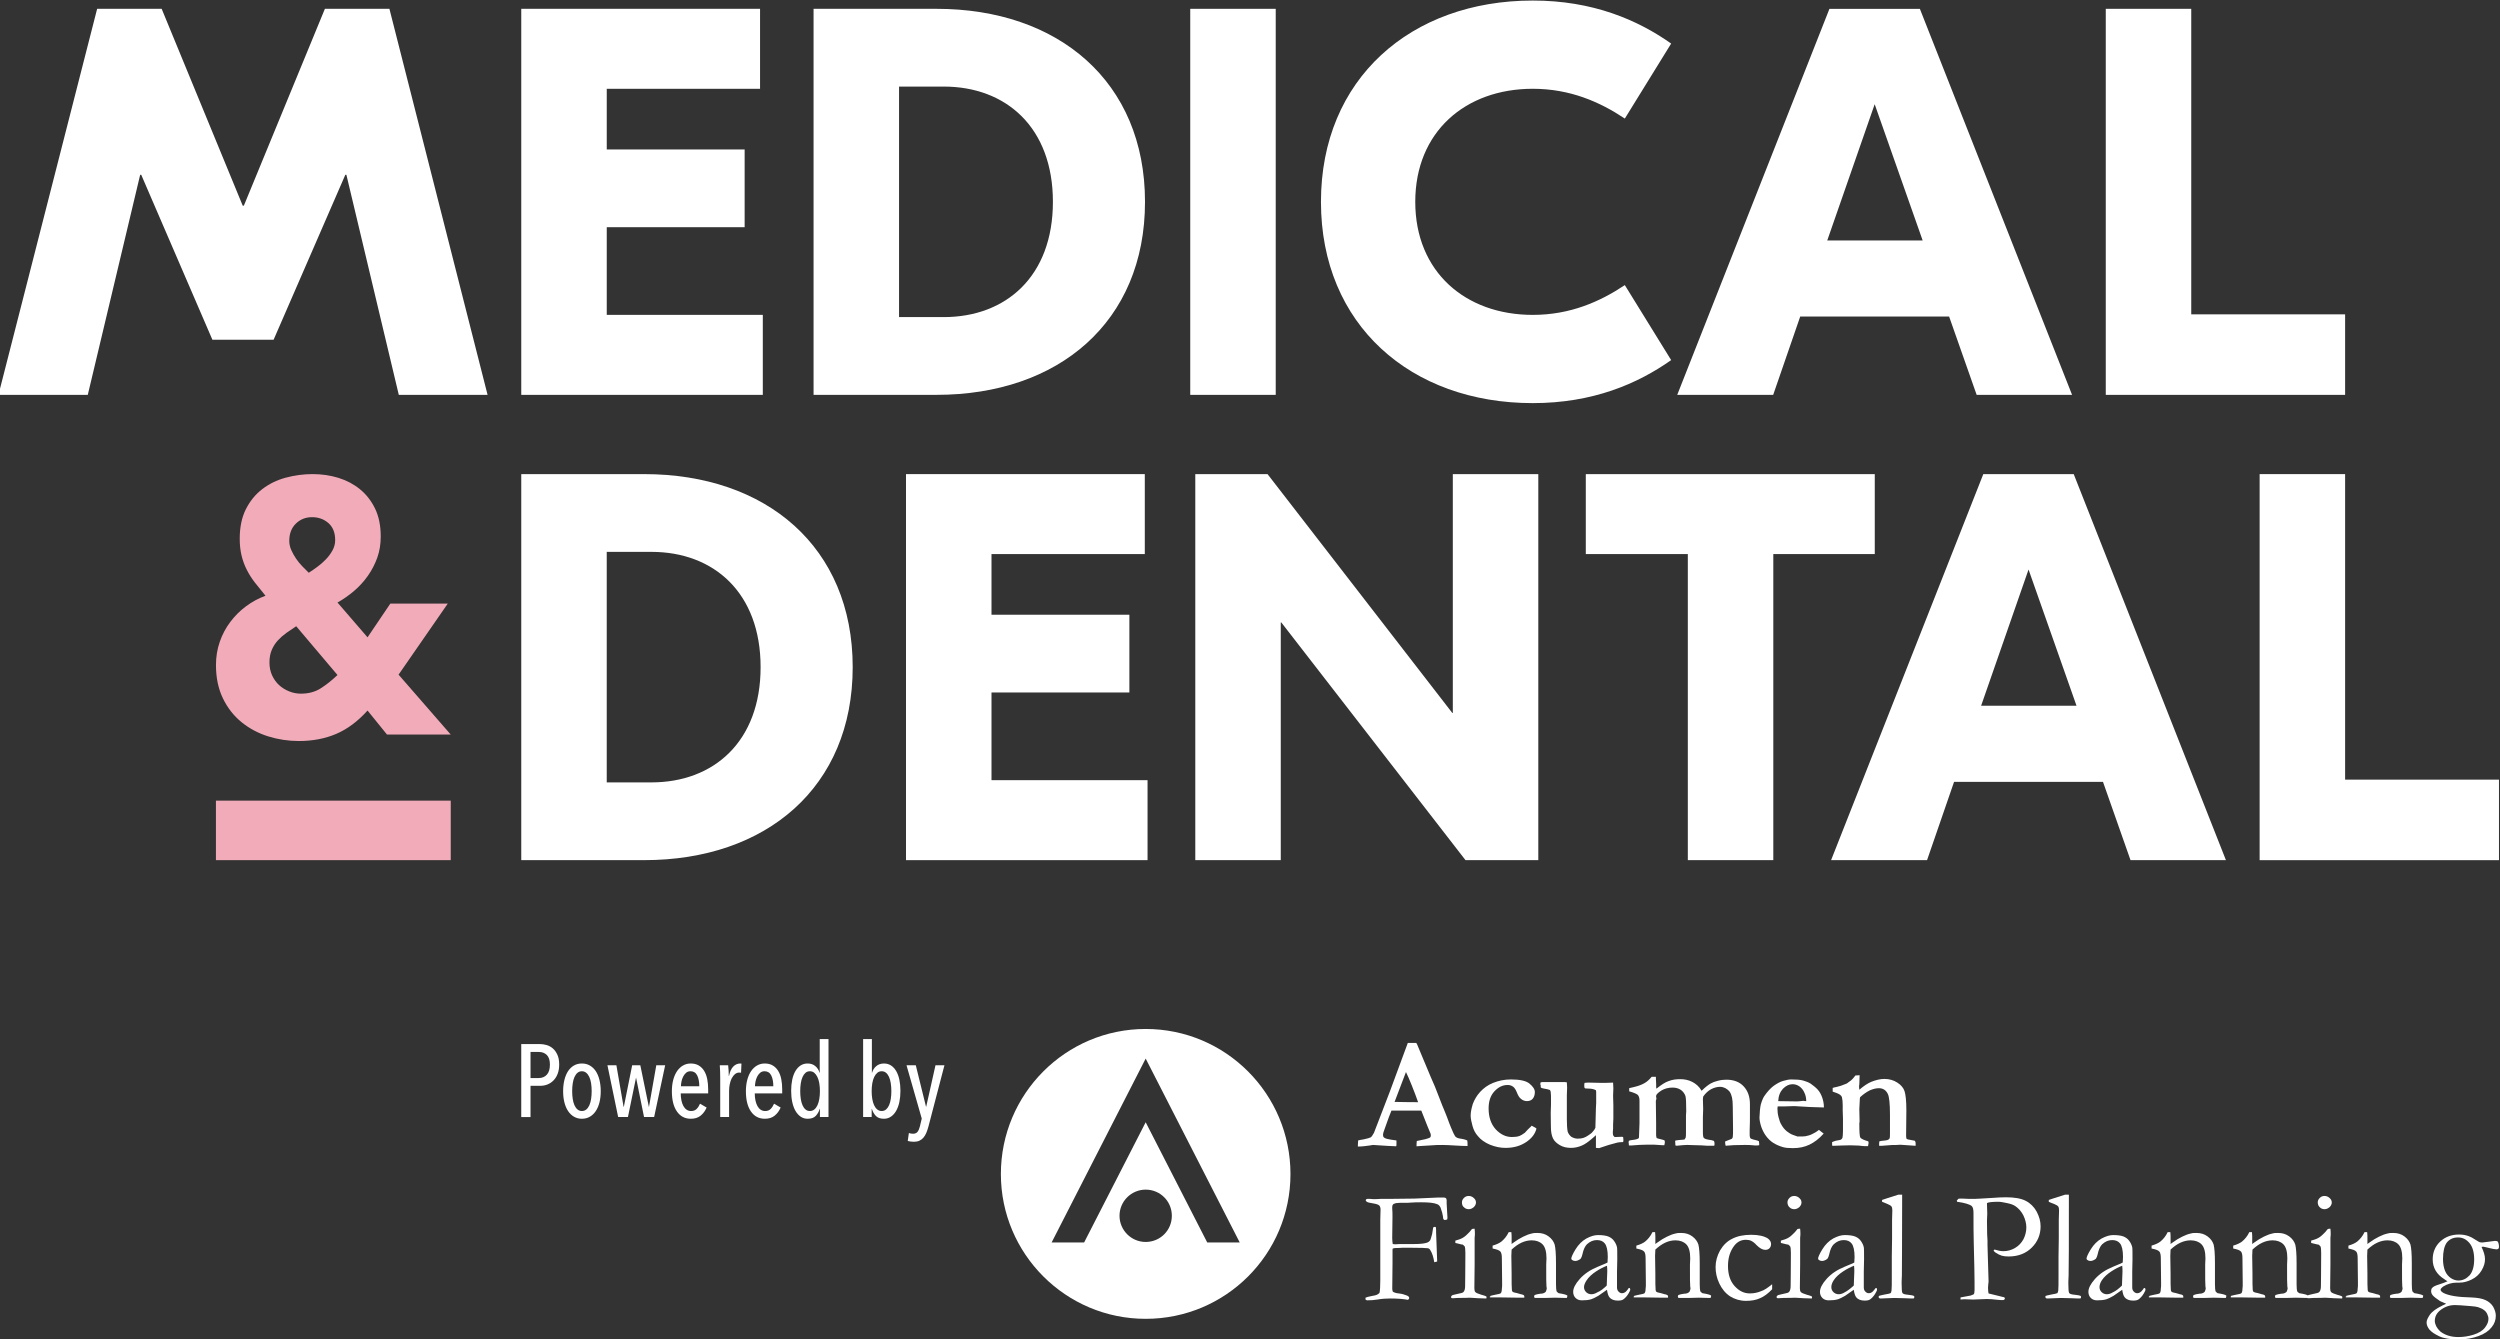 <?xml version="1.0" encoding="utf-8"?>
<!-- Generator: Adobe Illustrator 26.0.0, SVG Export Plug-In . SVG Version: 6.00 Build 0)  -->
<svg version="1.1" id="Layer_1" xmlns="http://www.w3.org/2000/svg" xmlns:xlink="http://www.w3.org/1999/xlink" x="0px" y="0px"
	 viewBox="0 0 141.7 75.9" style="enable-background:new 0 0 141.7 75.9;" xml:space="preserve">
<rect x="0" y="0" width="141.7" height="75.9" fill="#333333" stroke="none"/>
<style type="text/css">
	.st0{fill:#FFFFFF;}
	.st1{fill:#F2ACB9;}
</style>
<g>
	<g>
		<g>
			<path class="st0" d="M76.963,64.942l0.015-0.3c0.06-0.015,0.15-0.045,0.3-0.06
				c0.225-0.045,0.359-0.09,0.419-0.12c0.045-0.03,0.105-0.12,0.18-0.255
				l0.899-2.336l1.018-2.756h0.285h0.195l0.045,0.075l0.764,1.827
				c0.18,0.389,0.329,0.764,0.464,1.123c0.135,0.359,0.255,0.659,0.359,0.899
				c0.06,0.135,0.135,0.344,0.24,0.629c0.06,0.15,0.135,0.344,0.24,0.569
				c0.06,0.12,0.105,0.195,0.135,0.21c0.06,0.045,0.135,0.075,0.255,0.09
				c0.12,0.015,0.255,0.045,0.389,0.105c0.015,0.105,0.015,0.165,0.015,0.21
				c0,0.015,0,0.06,0,0.105c-0.225,0-0.464-0.015-0.719-0.03
				c-0.27-0.015-0.494-0.03-0.704-0.03c-0.24,0-0.404,0-0.509,0.015
				l-0.749,0.045l-0.21,0.015c0-0.105,0-0.21,0.015-0.3l0.494-0.105
				c0.15-0.045,0.24-0.075,0.255-0.09c0.03-0.03,0.045-0.06,0.045-0.105
				s0-0.075-0.015-0.12l-0.18-0.434l-0.344-0.869h-1.692
				c-0.06,0.135-0.195,0.494-0.389,1.048c-0.06,0.15-0.09,0.27-0.09,0.314
				c0,0.075,0.015,0.135,0.06,0.165c0.075,0.06,0.195,0.09,0.389,0.12
				c0.03,0,0.135,0.015,0.314,0.045c0,0.105,0,0.18,0,0.225
				c0,0.03,0,0.06-0.015,0.105c-0.18,0-0.614-0.03-1.318-0.075l-0.18,0.03
				c-0.225,0.03-0.434,0.06-0.629,0.06h-0.045V64.942z M79.045,62.456
				c0.689,0.015,1.093,0.015,1.228,0.015h0.105
				c-0.09-0.27-0.21-0.569-0.344-0.914c-0.135-0.344-0.255-0.614-0.344-0.794
				L79.045,62.456z"/>
			<path class="st0" d="M86.817,63.804c0.045,0.03,0.09,0.045,0.105,0.06
				c0.075,0.03,0.12,0.06,0.165,0.105c-0.075,0.3-0.27,0.554-0.584,0.764
				c-0.314,0.21-0.689,0.329-1.168,0.329c-0.3,0-0.584-0.06-0.884-0.18
				c-0.285-0.12-0.524-0.285-0.689-0.494c-0.135-0.15-0.24-0.344-0.3-0.569
				c-0.06-0.225-0.105-0.419-0.105-0.584c0-0.195,0.045-0.404,0.12-0.659
				c0.09-0.24,0.225-0.479,0.419-0.689s0.434-0.389,0.734-0.509
				c0.3-0.12,0.629-0.195,1.003-0.195c0.509,0,0.869,0.075,1.063,0.24
				c0.195,0.165,0.3,0.314,0.3,0.479c0,0.15-0.045,0.285-0.12,0.374
				c-0.075,0.09-0.195,0.135-0.329,0.135c-0.12,0-0.24-0.045-0.329-0.12
				c-0.105-0.075-0.18-0.21-0.255-0.404c-0.06-0.135-0.12-0.24-0.21-0.3
				c-0.09-0.06-0.18-0.09-0.3-0.09c-0.285,0-0.524,0.12-0.749,0.359
				c-0.225,0.24-0.329,0.569-0.329,0.973c0,0.494,0.135,0.884,0.404,1.183
				c0.27,0.285,0.569,0.434,0.914,0.434c0.165,0,0.314-0.015,0.434-0.06
				c0.075-0.03,0.18-0.09,0.3-0.18c0.03-0.03,0.09-0.09,0.18-0.195
				C86.727,63.909,86.787,63.834,86.817,63.804"/>
			<path class="st0" d="M87.311,61.363c0.03-0.015,0.06-0.015,0.075-0.03h1.318
				l0.105,0.015l0.015,0.3l-0.015,0.434v0.225v0.674v0.449
				c0,0.3,0.015,0.539,0.045,0.704c0.045,0.135,0.12,0.225,0.21,0.3
				c0.105,0.06,0.225,0.105,0.359,0.105s0.24-0.015,0.329-0.045
				c0.09-0.03,0.18-0.075,0.285-0.15c0.105-0.075,0.18-0.12,0.21-0.165
				c0.09-0.09,0.15-0.18,0.18-0.255l0.03-1.108
				c0-0.12,0.015-0.21,0.015-0.285s0-0.18,0-0.285c0-0.12,0-0.18,0-0.195V61.887
				l-0.015-0.09c-0.075-0.045-0.165-0.075-0.3-0.09l-0.3-0.015
				c-0.015-0.015-0.03-0.015-0.045-0.03c-0.015-0.06-0.015-0.105-0.015-0.135
				s0-0.09,0.015-0.15c0.105-0.015,0.18-0.015,0.255-0.015l0.689,0.015
				c0.18,0,0.404,0,0.674-0.015l0.015,0.329l-0.015,0.419l0.015,0.524v0.764
				l-0.015,0.344v0.225c-0.015,0.15-0.015,0.24-0.015,0.255
				c0,0.075,0.015,0.135,0.045,0.165s0.045,0.06,0.075,0.06l0.404-0.015
				l0.06,0.015c0.015,0.105,0.015,0.165,0.015,0.18c0,0.015,0,0.06-0.015,0.105
				c-0.15,0-0.27,0.015-0.329,0.03c-0.314,0.075-0.659,0.18-1.033,0.314
				l-0.18-0.015v-0.719c-0.03,0.03-0.09,0.075-0.15,0.135
				c-0.255,0.225-0.479,0.389-0.674,0.464c-0.18,0.075-0.374,0.12-0.584,0.12
				c-0.24,0-0.449-0.045-0.629-0.15c-0.18-0.105-0.314-0.225-0.389-0.374
				c-0.06-0.12-0.105-0.285-0.12-0.494c0-0.06-0.015-0.344-0.015-0.869v-0.135
				c0.015-0.285,0.015-0.509,0.015-0.644c0-0.24,0-0.389-0.015-0.479
				c0-0.045-0.015-0.09-0.045-0.135c-0.045-0.015-0.09-0.03-0.15-0.045
				c-0.195-0.03-0.314-0.06-0.359-0.09c-0.015-0.015-0.015-0.03-0.015-0.06
				c0-0.015,0-0.045,0-0.075C87.296,61.482,87.311,61.438,87.311,61.363"/>
			<path class="st0" d="M92.328,64.657c0.03-0.015,0.06-0.015,0.105-0.03
				c0.18-0.015,0.314-0.045,0.419-0.09c0.015-0.015,0.03-0.03,0.045-0.06
				c0-0.03,0.015-0.3,0.03-0.809v-0.255v-0.449v-0.479v-0.105
				c0-0.135-0.03-0.24-0.09-0.314c-0.06-0.06-0.225-0.135-0.494-0.21v-0.18
				c0.06-0.015,0.12-0.03,0.195-0.045c0.27-0.06,0.494-0.135,0.674-0.24
				c0.135-0.075,0.27-0.195,0.404-0.359H93.856v0.075l0.015,0.359v0.165
				l0.015,0.075c0.285-0.225,0.509-0.374,0.704-0.434
				c0.195-0.075,0.404-0.105,0.644-0.105s0.464,0.045,0.674,0.15
				s0.404,0.27,0.539,0.509c0.21-0.21,0.389-0.344,0.524-0.419
				c0.105-0.06,0.225-0.105,0.404-0.15c0.165-0.045,0.329-0.06,0.479-0.06
				c0.404,0,0.734,0.12,0.973,0.374c0.24,0.255,0.359,0.584,0.359,1.018v0.704
				c0,0.15,0,0.389-0.015,0.749v0.314c0,0.06,0.015,0.12,0.06,0.18
				c0.12,0.045,0.21,0.075,0.3,0.09c0.06,0.015,0.12,0.03,0.165,0.06
				c0,0.06,0.015,0.105,0.015,0.135v0.09c-0.09,0.015-0.135,0.015-0.18,0.015
				c-0.03,0-0.09,0-0.21-0.015c-0.12-0.015-0.27-0.015-0.449-0.015
				c-0.449,0-0.794,0.015-1.063,0.045c-0.015-0.075-0.03-0.135-0.03-0.18v-0.06
				c0.045-0.015,0.165-0.075,0.374-0.15c0.045-0.045,0.06-0.075,0.06-0.105
				c0.015-0.075,0.015-0.225,0.015-0.479l-0.015-1.243
				c0-0.21-0.015-0.389-0.045-0.524s-0.075-0.24-0.135-0.329
				c-0.06-0.075-0.135-0.135-0.24-0.195c-0.09-0.045-0.195-0.075-0.3-0.075
				c-0.165,0-0.329,0.045-0.509,0.135c-0.165,0.09-0.329,0.24-0.449,0.419
				l-0.015,0.135l0.015,0.569l-0.015,0.464v0.449v0.389
				c0,0.195,0.015,0.314,0.06,0.344c0.06,0.06,0.21,0.09,0.434,0.12
				l0.135,0.045c0.03,0.075,0.03,0.12,0.03,0.165c0,0.015,0,0.06-0.015,0.105
				h-0.135h-0.18h-0.09c-0.21-0.015-0.419-0.03-0.644-0.03l-0.479-0.015
				c-0.12,0-0.314,0.015-0.599,0.045l-0.075-0.015l-0.015-0.27
				c0.09-0.03,0.255-0.045,0.479-0.06c0.015,0,0.03-0.015,0.06-0.015
				c0.03-0.045,0.045-0.075,0.06-0.105c0.015-0.06,0.015-0.18,0.015-0.359
				v-0.899l0.015-0.24c0-0.464-0.015-0.749-0.045-0.854
				c-0.045-0.135-0.135-0.255-0.255-0.344c-0.135-0.09-0.285-0.135-0.479-0.135
				c-0.24,0-0.449,0.06-0.629,0.165c-0.18,0.12-0.285,0.21-0.3,0.3
				c0,0.03,0,0.06,0,0.075l0.015,0.045v0.045c0,0.03-0.015,0.075-0.03,0.12
				l0.015,1.273v0.659c0,0.03,0,0.06,0.015,0.12l0.015,0.06
				c0.075,0.03,0.15,0.045,0.21,0.06c0.105,0.03,0.195,0.045,0.24,0.075
				c0.015,0.045,0.015,0.09,0.015,0.105c0,0.045-0.015,0.09-0.03,0.165
				c-0.045,0-0.075,0-0.105,0s-0.18-0.015-0.449-0.03H93.302
				c-0.225,0-0.509,0.015-0.839,0.045h-0.135c0-0.045-0.015-0.105-0.015-0.165
				C92.298,64.747,92.313,64.702,92.328,64.657"/>
			<path class="st0" d="M99.801,62.606c0.075-0.255,0.15-0.419,0.21-0.494
				c0.165-0.24,0.344-0.434,0.524-0.569c0.195-0.135,0.359-0.225,0.509-0.27
				c0.195-0.06,0.359-0.09,0.479-0.09c0.285,0,0.509,0.015,0.674,0.06
				c0.165,0.045,0.314,0.105,0.434,0.18c0.165,0.12,0.3,0.225,0.404,0.344
				c0.105,0.12,0.18,0.255,0.24,0.419c0.06,0.165,0.105,0.359,0.105,0.584
				l-0.494-0.015c-0.135,0-0.434-0.015-0.899-0.045
				c-0.165-0.015-0.285-0.015-0.359-0.015c-0.015,0-0.18,0-0.479,0.015h-0.389
				c0,0.045-0.015,0.075-0.015,0.105c0,0.15,0.015,0.329,0.06,0.494
				c0.045,0.18,0.09,0.329,0.18,0.464c0.075,0.135,0.165,0.24,0.285,0.344
				c0.12,0.09,0.225,0.165,0.359,0.21l0.255,0.09c0.225,0,0.374,0,0.449-0.015
				c0.135-0.03,0.27-0.06,0.374-0.12c0.105-0.045,0.24-0.12,0.389-0.24
				c0.105,0.075,0.195,0.15,0.27,0.21c-0.255,0.285-0.524,0.494-0.809,0.629
				c-0.285,0.135-0.584,0.195-0.943,0.195c-0.24,0-0.419-0.015-0.569-0.06
				c-0.195-0.06-0.374-0.135-0.539-0.24c-0.165-0.105-0.3-0.24-0.419-0.404
				s-0.195-0.329-0.255-0.494c-0.075-0.225-0.105-0.404-0.105-0.539
				C99.741,63.04,99.756,62.815,99.801,62.606 M102.377,62.411
				c0-0.165-0.03-0.329-0.105-0.479c-0.06-0.15-0.165-0.27-0.285-0.359
				c-0.135-0.09-0.255-0.12-0.389-0.12c-0.195,0-0.374,0.09-0.539,0.255
				c-0.165,0.18-0.255,0.404-0.27,0.704l1.003,0.015c0.06,0,0.15,0,0.27-0.015
				c0.09-0.015,0.15-0.015,0.18-0.015
				C102.272,62.411,102.317,62.411,102.377,62.411"/>
			<path class="st0" d="M103.845,64.732c0.075-0.03,0.15-0.06,0.21-0.075
				c0.165-0.03,0.255-0.045,0.285-0.06c0.045-0.03,0.075-0.06,0.09-0.105
				c0.015-0.06,0.03-0.195,0.03-0.389v-0.389v-0.314l-0.015-0.464V62.651
				c0-0.18-0.015-0.344-0.045-0.464c-0.015-0.045-0.045-0.09-0.105-0.135
				c-0.09-0.06-0.225-0.12-0.419-0.18v-0.21
				c0.045-0.015,0.075-0.015,0.105-0.03c0.03,0,0.15-0.03,0.359-0.09
				c0.165-0.06,0.27-0.105,0.314-0.12c0.015-0.015,0.045-0.015,0.075-0.045
				c0.03-0.03,0.075-0.06,0.12-0.09c0.09-0.06,0.195-0.165,0.314-0.329
				l0.24-0.015L105.387,61.438c0,0.045-0.015,0.09-0.015,0.12
				c0,0.03,0,0.09,0.015,0.21c0.24-0.21,0.464-0.359,0.674-0.449
				c0.27-0.105,0.509-0.165,0.749-0.165c0.285,0,0.524,0.075,0.734,0.21
				c0.21,0.135,0.344,0.3,0.404,0.479s0.105,0.539,0.105,1.093l-0.015,1.453
				c0,0.075,0.015,0.12,0.03,0.165c0.03,0.015,0.105,0.045,0.24,0.06
				l0.225,0.045c0.03,0.045,0.045,0.09,0.045,0.135c0,0.03,0,0.09,0,0.15
				l-0.869-0.06l-0.255,0.015h-0.21l-0.584,0.045h-0.15c0-0.03,0-0.06,0-0.09
				c0-0.045,0-0.105,0.015-0.165c0.045-0.015,0.15-0.03,0.314-0.045
				c0.045,0,0.09-0.015,0.15-0.03c0.06-0.03,0.09-0.045,0.105-0.075
				c0.03-0.045,0.03-0.15,0.03-0.285c0-0.255,0-0.434,0-0.569v-0.509
				c0-0.629-0.045-1.018-0.12-1.168c-0.105-0.225-0.285-0.329-0.509-0.329
				c-0.165,0-0.329,0.045-0.509,0.12c-0.18,0.09-0.359,0.21-0.554,0.389
				l-0.015,0.075l-0.015,0.3l-0.015,0.3l0.015,0.704l-0.015,0.105
				c0,0.479,0.015,0.749,0.06,0.809c0.045,0.06,0.18,0.135,0.449,0.21
				c0.015,0.045,0.015,0.09,0.015,0.105c0,0.03-0.015,0.09-0.03,0.165
				c-0.09,0-0.165,0-0.225,0c-0.06,0-0.165-0.015-0.3-0.03l-0.479-0.015
				c-0.24,0-0.584,0.015-1.018,0.03c-0.015-0.03-0.015-0.06-0.015-0.09
				C103.845,64.852,103.845,64.807,103.845,64.732"/>
			<path class="st0" d="M77.397,73.658V73.553c0.06-0.03,0.18-0.06,0.329-0.09
				s0.255-0.045,0.314-0.075s0.105-0.06,0.15-0.105
				c0.03-0.135,0.045-0.359,0.045-0.704v-3.444l0.015-0.569
				c0-0.12-0.03-0.195-0.075-0.24c-0.045-0.045-0.165-0.09-0.359-0.12
				c-0.195-0.03-0.314-0.06-0.344-0.09c-0.03-0.03-0.06-0.045-0.06-0.075
				c0-0.015,0-0.03,0.015-0.06c0.045-0.03,0.075-0.03,0.12-0.03
				c0.045,0,0.135,0,0.27,0.015h0.12c0.045,0,0.165,0,0.344-0.015h0.614
				l1.273-0.015l1.348-0.06h0.12h0.195c0.06,0,0.105,0.015,0.135,0.045
				c0.015,0.045,0.03,0.075,0.03,0.105v0.18l0.045,0.794
				c0,0.03,0,0.075-0.015,0.12c-0.045,0.015-0.09,0.03-0.135,0.03
				c-0.03,0-0.045-0.015-0.06-0.03c-0.03-0.03-0.045-0.09-0.045-0.18
				c-0.015-0.12-0.06-0.285-0.135-0.494c-0.045-0.09-0.105-0.165-0.195-0.195
				c-0.18-0.075-0.479-0.105-0.899-0.105c-0.195,0-0.389,0-0.554,0.015
				s-0.27,0.015-0.314,0.015h-0.344c-0.135,0-0.255,0.015-0.344,0.06
				c-0.06,0.03-0.09,0.09-0.09,0.195v0.06
				c0.015,0.15,0.015,0.314,0.015,0.494l-0.015,1.198
				c0,0.12,0.015,0.225,0.03,0.329l0.135,0.015l0.255-0.015h0.839
				c0.344,0,0.569-0.03,0.704-0.075c0.09-0.03,0.15-0.075,0.195-0.15
				c0.015-0.015,0.045-0.135,0.105-0.344l0.06-0.374
				c0.03-0.015,0.06-0.03,0.075-0.03s0.045,0,0.075,0.015
				c0.015,0.075,0.015,0.165,0.015,0.314l0.06,1.632
				c-0.045,0.015-0.09,0.03-0.12,0.03l-0.045,0.015
				c-0.045-0.3-0.12-0.524-0.225-0.689c-0.03-0.06-0.075-0.09-0.12-0.105
				c-0.075-0.015-0.434-0.03-1.048-0.03c-0.195,0-0.329,0-0.404,0
				c-0.18,0.015-0.285,0.015-0.314,0.015h-0.045c-0.09,0-0.15,0.015-0.195,0.03
				c-0.015,0.03-0.015,0.06-0.015,0.075v0.3c0,0.03,0,0.18,0,0.449
				l-0.015,1.468c0,0.045,0.015,0.09,0.03,0.15
				c0.06,0.045,0.18,0.09,0.344,0.105c0.165,0.015,0.314,0.06,0.464,0.12
				c0.09,0.045,0.12,0.075,0.12,0.135c0,0.015,0,0.045-0.015,0.06
				s-0.03,0.03-0.06,0.045c-0.24-0.045-0.569-0.075-1.003-0.075
				c-0.225,0-0.464,0.015-0.719,0.06c-0.18,0.03-0.374,0.045-0.599,0.045
				L77.397,73.658z"/>
			<path class="st0" d="M82.489,70.453v-0.135c0.195-0.06,0.3-0.09,0.314-0.105
				c0.105-0.045,0.225-0.12,0.329-0.225c0.12-0.105,0.21-0.21,0.3-0.329
				c0.03,0,0.06-0.015,0.09-0.015h0.06c0.015,0.135,0.015,0.24,0.015,0.314
				c0,0.015,0,0.075-0.015,0.195v0.24v1.273l-0.015,1.348
				c0,0.105,0.015,0.18,0.06,0.225c0.045,0.045,0.15,0.09,0.344,0.15
				c0.12,0.03,0.21,0.06,0.27,0.09c0.015,0.015,0.015,0.045,0.015,0.06
				c0,0.015,0,0.045-0.015,0.06c-0.12,0-0.27-0.015-0.449-0.015
				c-0.24-0.015-0.404-0.03-0.494-0.03c-0.045,0-0.27,0.015-0.704,0.015
				c-0.09,0-0.18,0.015-0.255,0.015c-0.015,0-0.045,0-0.075-0.015
				c-0.015-0.015-0.015-0.045-0.015-0.06c0-0.045,0.03-0.075,0.09-0.105
				c0.015,0,0.165-0.045,0.449-0.105c0.09-0.015,0.15-0.045,0.18-0.09
				c0.045-0.06,0.075-0.165,0.075-0.3c0-0.225,0.015-0.854,0.015-1.872
				c0-0.21-0.015-0.329-0.03-0.374c-0.015-0.03-0.06-0.075-0.12-0.12
				C82.833,70.543,82.699,70.498,82.489,70.453 M82.863,68.147
				c0-0.105,0.045-0.18,0.12-0.255c0.075-0.075,0.165-0.105,0.27-0.105
				c0.105,0,0.21,0.045,0.285,0.12c0.09,0.075,0.12,0.165,0.12,0.255
				c0,0.09-0.045,0.18-0.12,0.255c-0.09,0.075-0.18,0.12-0.285,0.12
				c-0.105,0-0.195-0.03-0.27-0.105C82.893,68.371,82.863,68.267,82.863,68.147"/>
			<path class="st0" d="M84.481,73.448c0.075-0.015,0.165-0.045,0.255-0.06
				c0.18-0.03,0.3-0.06,0.329-0.09c0.03-0.03,0.06-0.12,0.06-0.24
				l0.015-0.165c0-0.06,0-0.135,0-0.225l-0.015-1.363
				c0-0.18-0.03-0.3-0.075-0.359c-0.075-0.09-0.225-0.135-0.449-0.18v-0.165
				c0.21-0.06,0.374-0.135,0.494-0.225c0.165-0.135,0.314-0.314,0.419-0.539
				h0.15c0.015,0.135,0.015,0.24,0.015,0.3v0.3v0.075
				c0.03-0.03,0.075-0.06,0.12-0.09c0.18-0.135,0.359-0.24,0.539-0.329
				c0.18-0.09,0.344-0.15,0.494-0.18c0.09-0.03,0.195-0.03,0.314-0.03
				c0.24,0,0.449,0.06,0.629,0.195c0.18,0.135,0.285,0.285,0.344,0.464
				c0.045,0.18,0.075,0.524,0.075,1.048v0.674c0,0.015,0,0.075,0,0.18
				c0,0.105,0,0.21,0,0.344c0,0.21,0.015,0.344,0.03,0.389
				c0.015,0.045,0.06,0.075,0.12,0.12c0.285,0.045,0.449,0.09,0.494,0.135
				v0.03c0,0.03-0.015,0.06-0.03,0.105h-0.09l-0.584-0.015l-0.569,0.015
				c-0.21,0-0.404,0-0.584,0l-0.03-0.09c0-0.015,0.015-0.045,0.03-0.075
				c0.075-0.03,0.195-0.06,0.329-0.075c0.09,0,0.15-0.015,0.18-0.03
				s0.075-0.03,0.12-0.075c0.03-0.075,0.06-0.135,0.06-0.18
				c0-0.015,0-0.06-0.015-0.12c-0.015-0.135-0.015-0.479-0.015-1.018v-0.225
				l0.015-0.359c0-0.374-0.075-0.644-0.225-0.794s-0.359-0.225-0.614-0.225
				c-0.195,0-0.389,0.045-0.584,0.135c-0.195,0.09-0.374,0.225-0.554,0.389
				c0,0.135-0.015,0.27-0.015,0.359l0.015,0.973c0,0.509,0,0.824,0.015,0.943
				c0,0.045,0.015,0.075,0.03,0.105c0.03,0.03,0.075,0.045,0.135,0.06
				c0.075,0.015,0.15,0.03,0.24,0.06s0.15,0.045,0.18,0.045
				c0.06,0.015,0.105,0.045,0.12,0.09v0.09h-0.464l-0.958-0.015
				c-0.225,0-0.359,0-0.419,0h-0.105l-0.015-0.06
				C84.466,73.523,84.466,73.493,84.481,73.448"/>
			<path class="st0" d="M92.373,72.999c0.015,0.045,0.03,0.06,0.03,0.09
				c0,0.045-0.03,0.12-0.105,0.24c-0.09,0.15-0.195,0.255-0.3,0.329
				c-0.075,0.045-0.165,0.06-0.3,0.06c-0.21,0-0.374-0.06-0.479-0.195
				c-0.06-0.075-0.105-0.21-0.135-0.419l-0.494,0.344
				c-0.18,0.105-0.314,0.165-0.404,0.195c-0.15,0.045-0.329,0.06-0.524,0.06
				c-0.15,0-0.27-0.045-0.359-0.135c-0.09-0.09-0.135-0.21-0.135-0.344
				c0-0.21,0.12-0.449,0.374-0.734c0.255-0.285,0.584-0.509,1.018-0.689
				c0.3-0.12,0.494-0.21,0.554-0.24c0-0.105,0.015-0.21,0.015-0.314
				c0-0.374-0.06-0.629-0.165-0.764c-0.105-0.135-0.255-0.195-0.449-0.195
				c-0.21,0-0.389,0.075-0.569,0.24c-0.105,0.105-0.195,0.285-0.255,0.569
				c-0.015,0.075-0.045,0.165-0.105,0.255c-0.12,0.09-0.225,0.12-0.3,0.12
				c-0.06,0-0.12-0.015-0.18-0.06c-0.03-0.015-0.045-0.045-0.045-0.075
				c0-0.075,0.075-0.255,0.24-0.524c0.165-0.27,0.374-0.479,0.614-0.614
				c0.255-0.135,0.464-0.195,0.659-0.195c0.255,0,0.449,0.03,0.569,0.075
				s0.24,0.12,0.329,0.24c0.09,0.12,0.15,0.24,0.18,0.374
				c0.015,0.06,0.015,0.3,0.015,0.689l-0.015,0.704v0.509
				c0,0.075,0,0.12,0,0.18c0,0.09,0,0.15,0,0.195c0,0.105,0.03,0.18,0.09,0.24
				c0.06,0.06,0.12,0.09,0.195,0.09c0.105,0,0.21-0.06,0.285-0.165
				l0.06-0.075C92.283,73.014,92.313,73.014,92.373,72.999 M91.07,72.864
				c0.015-0.374,0.03-0.644,0.03-0.794c0-0.075,0-0.195-0.015-0.329
				c-0.195,0.075-0.404,0.18-0.629,0.329s-0.404,0.314-0.524,0.494
				c-0.09,0.135-0.15,0.27-0.15,0.389c0,0.12,0.045,0.21,0.12,0.285
				c0.075,0.075,0.18,0.12,0.3,0.12c0.09,0,0.21-0.03,0.329-0.105
				C90.711,73.179,90.89,73.044,91.07,72.864"/>
			<path class="st0" d="M92.628,73.448c0.075-0.015,0.165-0.045,0.255-0.06
				c0.18-0.03,0.3-0.06,0.329-0.09c0.03-0.03,0.06-0.12,0.06-0.24
				l0.015-0.165c0-0.06,0-0.135,0-0.225l-0.015-1.363
				c0-0.18-0.03-0.3-0.075-0.359c-0.075-0.09-0.225-0.135-0.449-0.18v-0.165
				c0.21-0.06,0.374-0.135,0.494-0.225c0.165-0.135,0.314-0.314,0.419-0.539
				h0.15c0.015,0.135,0.015,0.24,0.015,0.3v0.3v0.075
				c0.03-0.03,0.075-0.06,0.12-0.09c0.18-0.135,0.359-0.24,0.539-0.329
				c0.18-0.09,0.344-0.15,0.494-0.18c0.09-0.03,0.195-0.03,0.314-0.03
				c0.24,0,0.449,0.06,0.629,0.195c0.18,0.135,0.285,0.285,0.344,0.464
				c0.045,0.18,0.075,0.524,0.075,1.048v0.674c0,0.015,0,0.075,0,0.18
				c0,0.105,0,0.21,0,0.344c0,0.21,0.015,0.344,0.03,0.389
				c0.015,0.045,0.06,0.075,0.12,0.12c0.285,0.045,0.449,0.09,0.494,0.135
				v0.03c0,0.03-0.015,0.06-0.03,0.105h-0.09l-0.584-0.015l-0.569,0.015
				c-0.21,0-0.404,0-0.584,0l-0.03-0.09c0-0.015,0.015-0.045,0.03-0.075
				c0.075-0.03,0.195-0.06,0.329-0.075c0.09,0,0.15-0.015,0.18-0.03
				c0.03-0.015,0.075-0.03,0.12-0.075c0.03-0.075,0.06-0.135,0.06-0.18
				c0-0.015,0-0.06-0.015-0.12c-0.015-0.135-0.015-0.479-0.015-1.018v-0.225
				l0.015-0.359c0-0.374-0.075-0.644-0.225-0.794
				c-0.15-0.15-0.359-0.225-0.614-0.225c-0.195,0-0.389,0.045-0.584,0.135
				c-0.195,0.09-0.374,0.225-0.554,0.389c0,0.135-0.015,0.27-0.015,0.359
				l0.015,0.973c0,0.509,0,0.824,0.015,0.943c0,0.045,0.015,0.075,0.03,0.105
				c0.03,0.03,0.075,0.045,0.135,0.06c0.075,0.015,0.15,0.03,0.24,0.06
				c0.09,0.03,0.15,0.045,0.18,0.045c0.06,0.015,0.105,0.045,0.12,0.09v0.09
				h-0.464l-0.958-0.015c-0.225,0-0.359,0-0.419,0h-0.105l-0.015-0.06
				C92.613,73.523,92.613,73.493,92.628,73.448"/>
			<path class="st0" d="M100.445,72.789v0.285c-0.225,0.24-0.464,0.419-0.689,0.509
				c-0.225,0.105-0.494,0.15-0.794,0.15c-0.329,0-0.629-0.09-0.899-0.255
				c-0.27-0.18-0.464-0.419-0.614-0.734c-0.15-0.314-0.21-0.629-0.21-0.929
				c0-0.329,0.09-0.644,0.255-0.943c0.18-0.3,0.404-0.524,0.689-0.659
				c0.285-0.15,0.644-0.225,1.078-0.225c0.419,0,0.734,0.075,0.943,0.21
				c0.12,0.09,0.18,0.195,0.18,0.314c0,0.09-0.03,0.18-0.09,0.24
				c-0.06,0.06-0.135,0.09-0.24,0.09c-0.15,0-0.314-0.09-0.494-0.27
				c-0.105-0.12-0.21-0.195-0.3-0.24s-0.195-0.06-0.3-0.06
				c-0.27,0-0.479,0.105-0.659,0.329c-0.24,0.314-0.359,0.689-0.359,1.153
				c0,0.479,0.12,0.854,0.374,1.138c0.255,0.285,0.539,0.419,0.869,0.419
				c0.225,0,0.434-0.045,0.614-0.12C99.996,73.134,100.205,72.984,100.445,72.789"/>
			<path class="st0" d="M100.939,70.453v-0.135c0.195-0.06,0.3-0.09,0.314-0.105
				c0.105-0.045,0.225-0.12,0.329-0.225c0.12-0.105,0.21-0.21,0.3-0.329
				c0.03,0,0.06-0.015,0.09-0.015h0.06c0.015,0.135,0.015,0.24,0.015,0.314
				c0,0.015,0,0.075-0.015,0.195v0.24v1.273l-0.015,1.348
				c0,0.105,0.015,0.18,0.06,0.225c0.045,0.045,0.15,0.09,0.344,0.15
				c0.12,0.03,0.21,0.06,0.27,0.09c0.015,0.015,0.015,0.045,0.015,0.06
				c0,0.015,0,0.045-0.015,0.06c-0.12,0-0.27-0.015-0.449-0.015
				c-0.24-0.015-0.404-0.03-0.494-0.03c-0.045,0-0.27,0.015-0.704,0.015
				c-0.09,0-0.18,0.015-0.255,0.015c-0.015,0-0.045,0-0.075-0.015
				c-0.015-0.015-0.015-0.045-0.015-0.06c0-0.045,0.03-0.075,0.09-0.105
				c0.015,0,0.165-0.045,0.449-0.105c0.09-0.015,0.15-0.045,0.18-0.09
				c0.045-0.06,0.075-0.165,0.075-0.3c0-0.225,0.015-0.854,0.015-1.872
				c0-0.21-0.015-0.329-0.03-0.374c-0.015-0.03-0.06-0.075-0.12-0.12
				C101.284,70.543,101.149,70.498,100.939,70.453 M101.314,68.147
				c0-0.105,0.045-0.18,0.12-0.255c0.075-0.075,0.165-0.105,0.27-0.105
				c0.105,0,0.21,0.045,0.285,0.12c0.09,0.075,0.12,0.165,0.12,0.255
				c0,0.09-0.045,0.18-0.12,0.255c-0.09,0.075-0.18,0.12-0.285,0.12
				c-0.105,0-0.195-0.03-0.27-0.105C101.359,68.371,101.314,68.267,101.314,68.147"/>
			<path class="st0" d="M106.361,72.999c0.015,0.045,0.03,0.06,0.03,0.09
				c0,0.045-0.03,0.12-0.105,0.24c-0.09,0.15-0.195,0.255-0.3,0.329
				c-0.075,0.045-0.165,0.06-0.3,0.06c-0.21,0-0.374-0.06-0.479-0.195
				c-0.06-0.075-0.105-0.21-0.135-0.419l-0.494,0.344
				c-0.18,0.105-0.314,0.165-0.404,0.195c-0.15,0.045-0.329,0.06-0.524,0.06
				c-0.15,0-0.27-0.045-0.359-0.135c-0.09-0.09-0.135-0.21-0.135-0.344
				c0-0.21,0.12-0.449,0.374-0.734c0.255-0.285,0.584-0.509,1.018-0.689
				c0.3-0.12,0.494-0.21,0.554-0.24c0-0.105,0.015-0.21,0.015-0.314
				c0-0.374-0.06-0.629-0.165-0.764s-0.255-0.195-0.449-0.195
				c-0.21,0-0.389,0.075-0.569,0.24c-0.105,0.105-0.195,0.285-0.255,0.569
				c-0.015,0.075-0.045,0.165-0.105,0.255c-0.12,0.09-0.225,0.12-0.3,0.12
				c-0.06,0-0.12-0.015-0.18-0.06c-0.03-0.015-0.045-0.045-0.045-0.075
				c0-0.075,0.075-0.255,0.24-0.524c0.165-0.27,0.374-0.479,0.614-0.614
				c0.255-0.135,0.464-0.195,0.659-0.195c0.255,0,0.449,0.03,0.569,0.075
				c0.12,0.045,0.24,0.12,0.329,0.24c0.09,0.12,0.15,0.24,0.18,0.374
				c0.015,0.06,0.015,0.3,0.015,0.689l-0.015,0.704v0.509
				c0,0.075,0,0.12,0,0.18c0,0.09,0,0.15,0,0.195c0,0.105,0.03,0.18,0.09,0.24
				c0.06,0.06,0.12,0.09,0.195,0.09c0.105,0,0.21-0.06,0.285-0.165
				l0.06-0.075C106.286,73.014,106.316,73.014,106.361,72.999 M105.073,72.864
				c0.015-0.374,0.03-0.644,0.03-0.794c0-0.075,0-0.195-0.015-0.329
				c-0.195,0.075-0.404,0.18-0.629,0.329s-0.404,0.314-0.524,0.494
				c-0.09,0.135-0.135,0.27-0.135,0.389c0,0.12,0.045,0.21,0.12,0.285
				c0.075,0.075,0.18,0.12,0.3,0.12c0.09,0,0.21-0.03,0.329-0.105
				C104.698,73.179,104.878,73.044,105.073,72.864"/>
			<path class="st0" d="M106.675,68.117v-0.105c0.09-0.03,0.18-0.06,0.27-0.09
				c0.15-0.045,0.374-0.12,0.659-0.21h0.21v0.24
				c0,2.426-0.015,3.879-0.015,4.343c-0.015,0.27-0.015,0.419-0.015,0.434
				c0,0.329,0.015,0.509,0.045,0.554c0.03,0.06,0.15,0.09,0.329,0.105
				c0.18,0.015,0.285,0.045,0.314,0.06s0.03,0.03,0.03,0.06
				c0,0.03,0,0.06-0.015,0.075s-0.045,0.015-0.075,0.015
				c-0.015,0-0.18,0-0.464-0.015l-0.584-0.015l-0.749,0.03
				c-0.045,0-0.09,0-0.105-0.03c-0.015-0.015-0.03-0.03-0.03-0.06
				c0-0.03,0.015-0.045,0.03-0.06s0.12-0.03,0.314-0.075
				c0.195-0.03,0.3-0.06,0.329-0.075c0.03-0.015,0.045-0.075,0.06-0.15
				c0.015-0.105,0.015-0.404,0.015-0.899v-1.018l0.015-1.048v-1.048l0.015-0.524
				c0-0.105-0.015-0.18-0.045-0.225s-0.105-0.09-0.21-0.135
				C106.855,68.192,106.735,68.147,106.675,68.117"/>
			<path class="st0" d="M110.988,67.952c0.06-0.015,0.09-0.015,0.105-0.015
				c0.105,0,0.27,0,0.494,0.015c0.12,0,0.21,0,0.255,0c0.06,0,0.21,0,0.419-0.015
				l0.749-0.045c0.195-0.015,0.434-0.03,0.689-0.03
				c0.464,0,0.839,0.06,1.108,0.195c0.27,0.135,0.479,0.344,0.629,0.614
				c0.15,0.285,0.225,0.554,0.225,0.839c0,0.464-0.165,0.869-0.494,1.198
				s-0.764,0.509-1.318,0.509c-0.15,0-0.285-0.015-0.389-0.045
				c-0.105-0.03-0.225-0.09-0.359-0.18c-0.06-0.045-0.09-0.075-0.105-0.12
				c0.015-0.015,0.03-0.03,0.045-0.045c0.045,0,0.09,0.015,0.135,0.03
				c0.105,0.03,0.225,0.06,0.374,0.06c0.24,0,0.449-0.06,0.659-0.18
				c0.21-0.12,0.359-0.285,0.479-0.494c0.105-0.21,0.165-0.434,0.165-0.674
				c0-0.225-0.06-0.449-0.165-0.674c-0.105-0.21-0.255-0.389-0.449-0.524
				c-0.105-0.075-0.255-0.135-0.479-0.18c-0.21-0.045-0.374-0.075-0.494-0.075
				c-0.359,0-0.584,0.03-0.644,0.075v0.06l0.015,0.494v0.09
				c0,0.075-0.015,0.21-0.015,0.374c0,0.599,0.015,0.973,0.03,1.123v0.255
				l0.06,2.022c0,0.03,0,0.09-0.015,0.165c0,0.075-0.015,0.15-0.015,0.21
				c0,0.135,0.015,0.255,0.03,0.329c0.075,0.015,0.285,0.075,0.614,0.15
				c0.165,0.045,0.24,0.06,0.255,0.06c0.03,0.015,0.045,0.03,0.06,0.06
				c-0.015,0.045-0.03,0.075-0.045,0.09c-0.015,0.015-0.06,0.015-0.12,0.015
				c-0.03,0-0.12,0-0.255-0.015c-0.255-0.03-0.449-0.045-0.599-0.045l-0.779,0.03
				l-0.464-0.015c-0.03,0-0.12,0-0.255,0.015v-0.12l0.569-0.105
				c0.09-0.03,0.15-0.06,0.18-0.075c0.03-0.045,0.045-0.12,0.045-0.24
				c0-0.03,0-0.09,0-0.18c0-0.06,0-0.15,0-0.255c0-0.344-0.015-1.093-0.045-2.231
				c-0.015-0.524-0.015-1.078-0.015-1.617v-0.075c0-0.21-0.03-0.344-0.105-0.404
				c-0.105-0.09-0.389-0.18-0.824-0.24c-0.015-0.03-0.015-0.06-0.015-0.075
				C110.958,68.012,110.973,67.982,110.988,67.952"/>
			<path class="st0" d="M116.125,68.117v-0.105c0.09-0.03,0.18-0.06,0.27-0.09
				c0.15-0.045,0.374-0.12,0.659-0.21h0.21v0.24c0,2.426,0,3.879-0.015,4.343
				c-0.015,0.27-0.015,0.419-0.015,0.434c0,0.329,0.015,0.509,0.045,0.554
				c0.03,0.06,0.15,0.09,0.329,0.105c0.18,0.015,0.285,0.045,0.314,0.06
				s0.03,0.03,0.03,0.06c0,0.03,0,0.06-0.015,0.075s-0.045,0.015-0.075,0.015
				c-0.015,0-0.18,0-0.464-0.015l-0.584-0.015l-0.749,0.03
				c-0.045,0-0.09,0-0.105-0.03c-0.015-0.015-0.03-0.03-0.03-0.06
				c0-0.03,0.015-0.045,0.03-0.06s0.12-0.03,0.314-0.075
				c0.195-0.03,0.3-0.06,0.329-0.075c0.03-0.015,0.045-0.075,0.06-0.15
				c0.015-0.105,0.015-0.404,0.015-0.899v-1.018l0.015-1.048v-1.048l0.015-0.524
				c0-0.105-0.015-0.18-0.045-0.225s-0.105-0.09-0.21-0.135
				C116.29,68.192,116.185,68.147,116.125,68.117"/>
			<path class="st0" d="M121.576,72.999c0.015,0.045,0.03,0.06,0.03,0.09
				c0,0.045-0.03,0.12-0.105,0.24c-0.09,0.15-0.195,0.255-0.3,0.329
				c-0.075,0.045-0.165,0.06-0.3,0.06c-0.21,0-0.374-0.06-0.479-0.195
				c-0.06-0.075-0.105-0.21-0.135-0.419l-0.494,0.344
				c-0.18,0.105-0.314,0.165-0.404,0.195c-0.15,0.045-0.329,0.06-0.524,0.06
				c-0.15,0-0.27-0.045-0.359-0.135c-0.09-0.09-0.135-0.21-0.135-0.344
				c0-0.21,0.12-0.449,0.374-0.734c0.255-0.285,0.584-0.509,1.018-0.689
				c0.3-0.12,0.494-0.21,0.554-0.24c0-0.105,0.015-0.21,0.015-0.314
				c0-0.374-0.06-0.629-0.165-0.764c-0.105-0.135-0.255-0.195-0.449-0.195
				c-0.21,0-0.389,0.075-0.569,0.24c-0.105,0.105-0.195,0.285-0.255,0.569
				c-0.015,0.075-0.045,0.165-0.105,0.255c-0.12,0.09-0.225,0.12-0.3,0.12
				c-0.06,0-0.12-0.015-0.18-0.06c-0.03-0.015-0.045-0.045-0.045-0.075
				c0-0.075,0.075-0.255,0.24-0.524c0.165-0.27,0.374-0.479,0.614-0.614
				c0.255-0.135,0.464-0.195,0.659-0.195c0.255,0,0.449,0.03,0.569,0.075
				s0.24,0.12,0.329,0.24c0.09,0.12,0.15,0.24,0.18,0.374
				c0.015,0.06,0.015,0.3,0.015,0.689l-0.015,0.704v0.509
				c0,0.075,0,0.12,0,0.18c0,0.09,0,0.15,0,0.195c0,0.105,0.03,0.18,0.09,0.24
				c0.06,0.06,0.12,0.09,0.195,0.09c0.105,0,0.21-0.06,0.285-0.165
				l0.06-0.075C121.486,73.014,121.531,73.014,121.576,72.999 M120.273,72.864
				c0.015-0.374,0.03-0.644,0.03-0.794c0-0.075,0-0.195-0.015-0.329
				c-0.195,0.075-0.404,0.18-0.629,0.329c-0.225,0.15-0.404,0.314-0.524,0.494
				c-0.09,0.135-0.135,0.27-0.135,0.389c0,0.12,0.045,0.21,0.12,0.285
				s0.18,0.12,0.3,0.12c0.09,0,0.21-0.03,0.329-0.105
				C119.914,73.179,120.093,73.044,120.273,72.864"/>
			<path class="st0" d="M121.831,73.448c0.075-0.015,0.165-0.045,0.255-0.06
				c0.18-0.03,0.3-0.06,0.329-0.09c0.03-0.03,0.06-0.12,0.06-0.24
				l0.015-0.165c0-0.06,0-0.135,0-0.225l-0.015-1.363
				c0-0.18-0.03-0.3-0.075-0.359c-0.075-0.09-0.225-0.135-0.449-0.18v-0.165
				c0.21-0.06,0.374-0.135,0.494-0.225c0.165-0.135,0.314-0.314,0.419-0.539
				h0.15c0.015,0.135,0.015,0.24,0.015,0.3v0.3v0.075
				c0.03-0.03,0.075-0.06,0.12-0.09c0.18-0.135,0.359-0.24,0.539-0.329
				c0.18-0.09,0.344-0.15,0.494-0.18c0.09-0.03,0.195-0.03,0.314-0.03
				c0.24,0,0.449,0.06,0.629,0.195c0.18,0.135,0.285,0.285,0.344,0.464
				c0.045,0.18,0.075,0.524,0.075,1.048v0.674c0,0.015,0,0.075,0,0.18
				c0,0.105,0,0.21,0,0.344c0,0.21,0.015,0.344,0.03,0.389
				c0.015,0.045,0.06,0.075,0.12,0.12c0.285,0.045,0.449,0.09,0.494,0.135
				v0.03c0,0.03-0.015,0.06-0.03,0.105h-0.09l-0.584-0.015l-0.569,0.015
				c-0.21,0-0.404,0-0.584,0l-0.03-0.09c0-0.015,0.015-0.045,0.03-0.075
				c0.075-0.03,0.195-0.06,0.329-0.075c0.09,0,0.15-0.015,0.18-0.03
				s0.075-0.03,0.12-0.075c0.03-0.075,0.06-0.135,0.06-0.18
				c0-0.015,0-0.06-0.015-0.12c-0.015-0.135-0.015-0.479-0.015-1.018v-0.225
				l0.015-0.359c0-0.374-0.075-0.644-0.225-0.794s-0.359-0.225-0.614-0.225
				c-0.195,0-0.389,0.045-0.584,0.135c-0.195,0.09-0.374,0.225-0.554,0.389
				c0,0.135-0.015,0.27-0.015,0.359l0.015,0.973c0,0.509,0,0.824,0.015,0.943
				c0,0.045,0.015,0.075,0.03,0.105c0.03,0.03,0.075,0.045,0.135,0.06
				c0.075,0.015,0.15,0.03,0.24,0.06s0.15,0.045,0.18,0.045
				c0.06,0.015,0.105,0.045,0.12,0.09v0.09h-0.464l-0.958-0.015
				c-0.225,0-0.359,0-0.419,0h-0.105l-0.015-0.06
				C121.816,73.523,121.816,73.493,121.831,73.448"/>
			<path class="st0" d="M126.458,73.448c0.075-0.015,0.165-0.045,0.255-0.06
				c0.18-0.03,0.3-0.06,0.329-0.09c0.03-0.03,0.06-0.12,0.06-0.24
				l0.015-0.165c0-0.06,0-0.135,0-0.225l-0.015-1.363
				c0-0.18-0.03-0.3-0.075-0.359c-0.075-0.09-0.225-0.135-0.449-0.18v-0.165
				c0.21-0.06,0.374-0.135,0.494-0.225c0.165-0.135,0.314-0.314,0.419-0.539
				h0.15c0.015,0.135,0.015,0.24,0.015,0.3v0.3v0.075
				c0.03-0.03,0.075-0.06,0.12-0.09c0.18-0.135,0.359-0.24,0.539-0.329
				c0.18-0.09,0.344-0.15,0.494-0.18c0.09-0.03,0.195-0.03,0.314-0.03
				c0.24,0,0.449,0.06,0.629,0.195c0.18,0.135,0.285,0.285,0.344,0.464
				c0.045,0.18,0.075,0.524,0.075,1.048v0.674c0,0.015,0,0.075,0,0.18
				c0,0.105,0,0.21,0,0.344c0,0.21,0.015,0.344,0.03,0.389
				c0.015,0.045,0.06,0.075,0.12,0.12c0.285,0.045,0.449,0.09,0.494,0.135
				v0.03c0,0.03-0.015,0.06-0.03,0.105h-0.075l-0.584-0.015l-0.569,0.015
				c-0.21,0-0.404,0-0.584,0l-0.03-0.09c0-0.015,0.015-0.045,0.03-0.075
				c0.075-0.03,0.195-0.06,0.329-0.075c0.09,0,0.15-0.015,0.18-0.03
				s0.075-0.03,0.12-0.075c0.03-0.075,0.06-0.135,0.06-0.18
				c0-0.015,0-0.06-0.015-0.12c-0.015-0.135-0.015-0.479-0.015-1.018v-0.225
				l0.015-0.359c0-0.374-0.075-0.644-0.225-0.794
				c-0.15-0.15-0.359-0.225-0.614-0.225c-0.195,0-0.389,0.045-0.584,0.135
				c-0.195,0.09-0.374,0.225-0.554,0.389c0,0.135-0.015,0.27-0.015,0.359
				l0.015,0.973c0,0.509,0,0.824,0.015,0.943c0,0.045,0.015,0.075,0.03,0.105
				c0.03,0.03,0.075,0.045,0.135,0.06c0.075,0.015,0.15,0.03,0.24,0.06
				c0.09,0.03,0.15,0.045,0.18,0.045c0.06,0.015,0.105,0.045,0.12,0.09v0.09
				h-0.464l-0.958-0.015c-0.225,0-0.359,0-0.419,0h-0.105l-0.015-0.06
				C126.443,73.523,126.443,73.493,126.458,73.448"/>
			<path class="st0" d="M130.996,70.453v-0.135c0.195-0.06,0.3-0.09,0.314-0.105
				c0.105-0.045,0.225-0.12,0.329-0.225c0.12-0.105,0.21-0.21,0.3-0.329
				c0.03,0,0.06-0.015,0.09-0.015h0.06c0.015,0.135,0.015,0.24,0.015,0.314
				c0,0.015,0,0.075-0.015,0.195v0.24v1.273l-0.015,1.348
				c0,0.105,0.015,0.18,0.06,0.225c0.045,0.045,0.15,0.09,0.344,0.15
				c0.12,0.03,0.21,0.06,0.27,0.09c0.015,0.015,0.015,0.045,0.015,0.06
				c0,0.015,0,0.045-0.015,0.06c-0.12,0-0.27-0.015-0.449-0.015
				c-0.24-0.015-0.404-0.03-0.494-0.03c-0.045,0-0.27,0.015-0.704,0.015
				c-0.09,0-0.18,0.015-0.255,0.015c-0.015,0-0.045,0-0.075-0.015
				c-0.015-0.015-0.015-0.045-0.015-0.06c0-0.045,0.03-0.075,0.09-0.105
				c0.015,0,0.165-0.045,0.449-0.105c0.09-0.015,0.15-0.045,0.18-0.09
				c0.045-0.06,0.075-0.165,0.075-0.3c0-0.225,0.015-0.854,0.015-1.872
				c0-0.21-0.015-0.329-0.03-0.374c-0.015-0.03-0.06-0.075-0.12-0.12
				C131.34,70.543,131.206,70.498,130.996,70.453 M131.37,68.147
				c0-0.105,0.045-0.18,0.12-0.255c0.075-0.075,0.165-0.105,0.27-0.105
				s0.21,0.045,0.285,0.12c0.09,0.075,0.12,0.165,0.12,0.255
				c0,0.09-0.045,0.18-0.12,0.255c-0.09,0.075-0.18,0.12-0.285,0.12
				c-0.105,0-0.195-0.03-0.27-0.105C131.415,68.371,131.37,68.267,131.37,68.147"/>
			<path class="st0" d="M132.988,73.448c0.075-0.015,0.165-0.045,0.255-0.06
				c0.18-0.03,0.3-0.06,0.329-0.09c0.03-0.03,0.06-0.12,0.06-0.24
				l0.015-0.165c0-0.06,0-0.135,0-0.225l-0.015-1.363
				c0-0.18-0.03-0.3-0.075-0.359c-0.075-0.09-0.225-0.135-0.449-0.18v-0.165
				c0.21-0.06,0.374-0.135,0.494-0.225c0.165-0.135,0.314-0.314,0.419-0.539
				h0.15c0.015,0.135,0.015,0.24,0.015,0.3v0.3v0.075
				c0.03-0.03,0.075-0.06,0.12-0.09c0.18-0.135,0.359-0.24,0.539-0.329
				c0.18-0.09,0.344-0.15,0.494-0.18c0.09-0.03,0.195-0.03,0.314-0.03
				c0.24,0,0.449,0.06,0.629,0.195c0.18,0.135,0.285,0.285,0.344,0.464
				c0.045,0.18,0.075,0.524,0.075,1.048v0.674c0,0.015,0,0.075,0,0.18
				c0,0.105,0,0.21,0,0.344c0,0.21,0.015,0.344,0.03,0.389
				c0.015,0.045,0.06,0.075,0.12,0.12c0.285,0.045,0.449,0.09,0.494,0.135
				v0.03c0,0.03-0.015,0.06-0.03,0.105h-0.09l-0.584-0.015l-0.569,0.015
				c-0.21,0-0.404,0-0.584,0l-0.03-0.09c0-0.015,0.015-0.045,0.03-0.075
				c0.075-0.03,0.195-0.06,0.329-0.075c0.09,0,0.15-0.015,0.18-0.03
				s0.075-0.03,0.12-0.075c0.03-0.075,0.06-0.135,0.06-0.18
				c0-0.015,0-0.06-0.015-0.12c-0.015-0.135-0.015-0.479-0.015-1.018v-0.225
				l0.015-0.359c0-0.374-0.075-0.644-0.225-0.794
				c-0.15-0.15-0.359-0.225-0.614-0.225c-0.195,0-0.389,0.045-0.584,0.135
				c-0.195,0.09-0.374,0.225-0.554,0.389c0,0.135-0.015,0.27-0.015,0.359
				l0.015,0.973c0,0.509,0,0.824,0.015,0.943c0,0.045,0.015,0.075,0.03,0.105
				c0.03,0.03,0.075,0.045,0.135,0.06c0.075,0.015,0.15,0.03,0.24,0.06
				c0.09,0.03,0.15,0.045,0.18,0.045c0.06,0.015,0.105,0.045,0.12,0.09v0.09
				h-0.464l-0.958-0.015c-0.225,0-0.359,0-0.419,0h-0.105l-0.015-0.06
				C132.973,73.523,132.988,73.493,132.988,73.448"/>
			<path class="st0" d="M138.649,73.897c-0.03-0.015-0.15-0.06-0.344-0.15
				c-0.225-0.15-0.359-0.255-0.419-0.329c-0.06-0.075-0.09-0.15-0.09-0.24
				c0-0.075,0.015-0.135,0.06-0.18c0.06-0.075,0.195-0.135,0.389-0.195
				s0.344-0.12,0.479-0.18c-0.045-0.03-0.105-0.06-0.18-0.12
				c-0.434-0.27-0.659-0.644-0.659-1.123c0-0.389,0.135-0.734,0.419-1.003
				c0.285-0.27,0.644-0.404,1.078-0.404c0.195,0,0.374,0.03,0.539,0.09
				c0.09,0.03,0.24,0.105,0.419,0.225c0.12,0.075,0.195,0.12,0.21,0.12
				c0.045,0.015,0.105,0.015,0.165,0.015c0.045,0,0.165-0.015,0.359-0.045
				s0.314-0.045,0.344-0.045c0.075,0,0.12,0.015,0.165,0.045
				c0.03,0.06,0.06,0.165,0.06,0.3c0,0.045-0.015,0.09-0.045,0.105
				c-0.03,0.03-0.06,0.03-0.105,0.03c-0.09,0-0.225-0.03-0.404-0.075
				c-0.195-0.045-0.3-0.075-0.344-0.075c-0.015,0-0.045,0-0.09,0.015
				c0.12,0.255,0.195,0.479,0.195,0.689c0,0.21-0.06,0.419-0.195,0.644
				s-0.314,0.389-0.554,0.509c-0.24,0.12-0.464,0.18-0.704,0.18
				c-0.015,0-0.075,0-0.15,0c-0.27,0-0.524,0.075-0.749,0.21
				c-0.105,0.075-0.165,0.135-0.165,0.195c0,0.06,0.06,0.12,0.165,0.18
				c0.285,0.15,0.809,0.24,1.587,0.255c0.344,0.015,0.599,0.06,0.794,0.15
				c0.195,0.09,0.329,0.21,0.434,0.374c0.09,0.165,0.15,0.344,0.15,0.509
				c0,0.24-0.075,0.464-0.24,0.659c-0.165,0.21-0.404,0.374-0.734,0.494
				s-0.704,0.195-1.138,0.195c-0.479,0-0.839-0.06-1.093-0.18
				c-0.255-0.12-0.434-0.24-0.554-0.374c-0.105-0.135-0.165-0.27-0.165-0.404
				c0-0.12,0.06-0.255,0.18-0.434c0.12-0.18,0.359-0.359,0.734-0.539
				C138.529,73.957,138.604,73.912,138.649,73.897 M138.319,75.47
				c0.27,0.21,0.614,0.314,1.018,0.314c0.3,0,0.584-0.045,0.869-0.135
				c0.285-0.09,0.509-0.225,0.644-0.404s0.195-0.329,0.195-0.494
				c0-0.09-0.03-0.195-0.075-0.285c-0.045-0.09-0.105-0.165-0.195-0.225
				c-0.075-0.06-0.195-0.105-0.314-0.15c-0.09-0.03-0.225-0.045-0.404-0.06
				c-0.494-0.045-0.794-0.06-0.914-0.06c-0.314,0-0.599,0.105-0.854,0.314
				c-0.195,0.165-0.285,0.359-0.285,0.599
				C138.02,75.096,138.124,75.29,138.319,75.47 M138.469,71.367
				c0,0.27,0.045,0.494,0.12,0.674s0.195,0.314,0.329,0.404
				c0.135,0.09,0.285,0.135,0.419,0.135c0.255,0,0.464-0.105,0.644-0.3
				c0.165-0.195,0.255-0.494,0.255-0.899c0-0.404-0.09-0.719-0.27-0.929
				c-0.18-0.21-0.389-0.314-0.644-0.314c-0.285,0-0.494,0.105-0.644,0.3
				C138.544,70.633,138.469,70.932,138.469,71.367"/>
		</g>
		<path class="st0" d="M73.144,66.544c0,4.538-3.669,8.207-8.207,8.207
			s-8.207-3.684-8.207-8.207c0-4.538,3.669-8.222,8.207-8.222
			S73.144,62.007,73.144,66.544 M64.937,67.428c-0.809,0-1.483,0.659-1.483,1.483
			c0,0.809,0.659,1.483,1.483,1.483s1.483-0.659,1.483-1.483
			C66.42,68.087,65.761,67.428,64.937,67.428 M64.937,60l-5.331,10.423h1.842
			l3.489-6.814l3.489,6.814h1.842L64.937,60z"/>
	</g>
	<g>
		<path class="st0" d="M31.695,60.338c0,0.198-0.029,0.374-0.088,0.526
			c-0.058,0.152-0.137,0.277-0.237,0.377c-0.099,0.1-0.212,0.175-0.339,0.226
			s-0.26,0.076-0.4,0.076H30.07v1.771h-0.526v-4.137h1.049
			c0.125,0,0.253,0.019,0.384,0.055c0.131,0.037,0.249,0.101,0.354,0.19
			c0.105,0.089,0.192,0.21,0.261,0.36
			C31.661,59.931,31.695,60.116,31.695,60.338z M31.169,60.344
			c0-0.25-0.058-0.431-0.175-0.547c-0.116-0.115-0.267-0.172-0.453-0.172H30.07
			v1.478h0.471c0.186,0,0.337-0.063,0.453-0.189
			C31.111,60.788,31.169,60.597,31.169,60.344z"/>
		<path class="st0" d="M34.05,61.851c0,0.234-0.025,0.446-0.073,0.637
			c-0.049,0.19-0.119,0.354-0.21,0.49c-0.092,0.136-0.204,0.243-0.336,0.319
			c-0.132,0.076-0.282,0.114-0.45,0.114c-0.164,0-0.312-0.037-0.444-0.114
			c-0.132-0.076-0.245-0.182-0.336-0.319c-0.091-0.136-0.161-0.3-0.21-0.49
			c-0.049-0.191-0.073-0.403-0.073-0.637c0-0.233,0.025-0.448,0.073-0.642
			c0.049-0.195,0.118-0.361,0.207-0.497c0.09-0.136,0.201-0.242,0.333-0.319
			c0.132-0.076,0.282-0.114,0.45-0.114c0.167,0,0.317,0.038,0.45,0.114
			c0.132,0.076,0.245,0.182,0.336,0.319c0.091,0.136,0.161,0.302,0.21,0.497
			C34.025,61.403,34.05,61.618,34.05,61.851z M33.536,61.848
			c0-0.159-0.011-0.308-0.032-0.446c-0.021-0.137-0.055-0.257-0.102-0.358
			c-0.047-0.101-0.105-0.18-0.176-0.239c-0.07-0.058-0.152-0.087-0.245-0.087
			c-0.094,0-0.176,0.029-0.246,0.087c-0.07,0.059-0.127,0.138-0.173,0.239
			c-0.045,0.101-0.078,0.221-0.099,0.358c-0.022,0.138-0.032,0.287-0.032,0.446
			c0,0.16,0.011,0.307,0.032,0.443c0.021,0.136,0.054,0.255,0.099,0.356
			c0.045,0.101,0.102,0.18,0.173,0.238c0.07,0.059,0.152,0.087,0.246,0.087
			c0.097,0,0.181-0.028,0.251-0.087c0.07-0.058,0.127-0.137,0.173-0.238
			c0.045-0.101,0.078-0.22,0.099-0.356
			C33.525,62.155,33.536,62.008,33.536,61.848z"/>
		<path class="st0" d="M37.077,63.312h-0.573l-0.45-2.221h-0.006l-0.456,2.221H35.037
			l-0.608-2.934h0.508l0.409,2.361H35.358l0.474-2.361h0.461l0.485,2.361h0.006
			l0.415-2.361h0.503L37.077,63.312z"/>
		<path class="st0" d="M38.584,61.974c0,0.141,0.013,0.273,0.038,0.394
			c0.025,0.122,0.062,0.227,0.111,0.318c0.049,0.09,0.11,0.16,0.184,0.211
			c0.074,0.051,0.159,0.076,0.257,0.076c0.132,0,0.238-0.04,0.316-0.123
			c0.078-0.081,0.14-0.178,0.187-0.292l0.374,0.217
			c-0.078,0.186-0.19,0.338-0.336,0.458s-0.332,0.178-0.558,0.178
			c-0.335,0-0.598-0.137-0.789-0.412c-0.191-0.275-0.286-0.657-0.286-1.148
			c0-0.233,0.025-0.447,0.076-0.639c0.05-0.193,0.123-0.359,0.216-0.497
			c0.094-0.138,0.206-0.245,0.339-0.322c0.132-0.076,0.278-0.114,0.438-0.114
			c0.179,0,0.331,0.038,0.456,0.114c0.125,0.076,0.227,0.179,0.307,0.31
			s0.137,0.284,0.172,0.462c0.035,0.177,0.053,0.367,0.053,0.57v0.239H38.584z
			 M39.636,61.571c0-0.255-0.04-0.461-0.12-0.618
			c-0.08-0.157-0.205-0.235-0.377-0.235c-0.101,0-0.186,0.03-0.254,0.09
			c-0.068,0.06-0.124,0.133-0.167,0.221c-0.043,0.087-0.074,0.179-0.093,0.278
			c-0.02,0.098-0.029,0.186-0.029,0.264H39.636z"/>
		<path class="st0" d="M41.565,60.449c0.113-0.113,0.243-0.17,0.391-0.17
			c0.031,0,0.054,0.002,0.07,0.006l-0.023,0.52
			c-0.016-0.003-0.031-0.006-0.047-0.009c-0.016-0.001-0.033-0.003-0.052-0.003
			c-0.094,0-0.176,0.03-0.249,0.091c-0.072,0.061-0.132,0.139-0.181,0.236
			c-0.049,0.098-0.086,0.208-0.111,0.33c-0.025,0.123-0.038,0.248-0.038,0.377
			v1.485h-0.503v-2.191c0-0.117-0.002-0.242-0.006-0.377
			c-0.004-0.134-0.01-0.256-0.018-0.366h0.474
			c0.011,0.098,0.02,0.199,0.026,0.304c0.006,0.106,0.009,0.207,0.009,0.304
			h0.012C41.37,60.741,41.452,60.562,41.565,60.449z"/>
		<path class="st0" d="M42.78,61.974c0,0.141,0.013,0.273,0.038,0.394
			c0.025,0.122,0.062,0.227,0.111,0.318c0.049,0.09,0.11,0.16,0.184,0.211
			c0.074,0.051,0.159,0.076,0.257,0.076c0.132,0,0.238-0.04,0.316-0.123
			c0.078-0.081,0.14-0.178,0.187-0.292l0.374,0.217
			c-0.078,0.186-0.19,0.338-0.336,0.458s-0.332,0.178-0.558,0.178
			c-0.335,0-0.598-0.137-0.789-0.412c-0.191-0.275-0.286-0.657-0.286-1.148
			c0-0.233,0.025-0.447,0.076-0.639c0.05-0.193,0.123-0.359,0.216-0.497
			c0.094-0.138,0.206-0.245,0.339-0.322c0.132-0.076,0.278-0.114,0.438-0.114
			c0.179,0,0.331,0.038,0.456,0.114c0.125,0.076,0.227,0.179,0.307,0.31
			s0.137,0.284,0.172,0.462c0.035,0.177,0.053,0.367,0.053,0.57v0.239H42.78z
			 M43.832,61.571c0-0.255-0.04-0.461-0.12-0.618
			c-0.08-0.157-0.205-0.235-0.377-0.235c-0.101,0-0.186,0.03-0.254,0.09
			c-0.068,0.06-0.124,0.133-0.167,0.221c-0.043,0.087-0.074,0.179-0.093,0.278
			c-0.02,0.098-0.029,0.186-0.029,0.264H43.832z"/>
		<path class="st0" d="M46.473,63.312v-0.462h-0.012c-0.047,0.16-0.122,0.293-0.225,0.4
			c-0.103,0.108-0.256,0.161-0.459,0.161c-0.148,0-0.28-0.039-0.397-0.12
			c-0.117-0.079-0.215-0.19-0.295-0.33c-0.08-0.14-0.14-0.306-0.181-0.499
			c-0.041-0.193-0.061-0.404-0.061-0.634c0-0.226,0.02-0.433,0.059-0.622
			c0.039-0.189,0.098-0.353,0.178-0.491c0.08-0.138,0.178-0.245,0.295-0.322
			c0.117-0.076,0.251-0.114,0.403-0.114c0.172,0,0.316,0.049,0.432,0.146
			c0.117,0.097,0.197,0.223,0.24,0.374h0.012V58.895h0.497v4.417H46.473z
			 M46.473,61.848c0-0.159-0.012-0.308-0.035-0.446
			c-0.023-0.137-0.059-0.257-0.108-0.358c-0.049-0.101-0.108-0.18-0.178-0.239
			c-0.07-0.058-0.152-0.087-0.245-0.087c-0.098,0-0.18,0.029-0.249,0.087
			c-0.068,0.059-0.125,0.138-0.17,0.239c-0.045,0.101-0.078,0.221-0.099,0.358
			c-0.022,0.138-0.032,0.287-0.032,0.446c0,0.16,0.011,0.307,0.032,0.443
			c0.021,0.136,0.054,0.255,0.099,0.356c0.045,0.101,0.101,0.18,0.17,0.238
			c0.068,0.059,0.151,0.087,0.249,0.087c0.093,0,0.176-0.028,0.248-0.087
			c0.072-0.058,0.131-0.137,0.178-0.238c0.047-0.101,0.082-0.22,0.105-0.356
			C46.461,62.155,46.473,62.008,46.473,61.848z"/>
		<path class="st0" d="M48.921,58.895h0.497v1.904h0.012
			c0.043-0.151,0.123-0.277,0.24-0.374c0.117-0.097,0.261-0.146,0.432-0.146
			c0.152,0,0.286,0.038,0.403,0.114c0.117,0.076,0.215,0.183,0.295,0.322
			c0.08,0.138,0.139,0.302,0.178,0.491c0.039,0.188,0.059,0.396,0.059,0.622
			c0,0.23-0.021,0.441-0.061,0.634c-0.041,0.193-0.101,0.359-0.181,0.499
			c-0.08,0.14-0.178,0.251-0.295,0.33c-0.117,0.08-0.249,0.12-0.397,0.12
			c-0.203,0-0.356-0.053-0.459-0.161c-0.103-0.107-0.178-0.24-0.225-0.4h-0.012
			v0.462h-0.485V58.895z M49.406,61.848c0,0.16,0.012,0.307,0.035,0.443
			s0.058,0.255,0.105,0.356c0.047,0.101,0.106,0.18,0.178,0.238
			c0.072,0.059,0.155,0.087,0.248,0.087c0.098,0,0.18-0.028,0.249-0.087
			c0.068-0.058,0.125-0.137,0.17-0.238c0.045-0.101,0.078-0.22,0.099-0.356
			c0.022-0.136,0.032-0.283,0.032-0.443c0-0.159-0.011-0.308-0.032-0.446
			c-0.021-0.137-0.054-0.257-0.099-0.358c-0.045-0.101-0.101-0.18-0.17-0.239
			c-0.068-0.058-0.151-0.087-0.249-0.087c-0.093,0-0.175,0.029-0.245,0.087
			c-0.07,0.059-0.129,0.138-0.178,0.239c-0.049,0.101-0.084,0.221-0.108,0.358
			C49.418,61.541,49.406,61.69,49.406,61.848z"/>
		<path class="st0" d="M52.626,63.844c-0.035,0.132-0.076,0.252-0.12,0.36
			c-0.045,0.107-0.099,0.198-0.163,0.275c-0.065,0.076-0.142,0.134-0.231,0.176
			c-0.09,0.04-0.195,0.061-0.316,0.061c-0.066,0-0.13-0.005-0.193-0.015
			c-0.062-0.01-0.113-0.021-0.152-0.031l0.064-0.45
			c0.074,0.026,0.152,0.04,0.234,0.04c0.113,0,0.198-0.034,0.254-0.105
			c0.056-0.07,0.101-0.168,0.131-0.292l0.111-0.462L51.381,60.379h0.526l0.579,2.349
			h0.011l0.526-2.349h0.508L52.626,63.844z"/>
	</g>
	<g>
		<g>
			<path class="st1" d="M22.591,38.239l2.957,3.396h-3.612l-1.104-1.362
				c-0.549,0.61-1.139,1.051-1.769,1.321c-0.63,0.271-1.338,0.407-2.124,0.407
				c-0.599,0-1.179-0.089-1.74-0.264c-0.561-0.176-1.064-0.444-1.507-0.803
				c-0.443-0.359-0.796-0.81-1.058-1.353c-0.262-0.542-0.393-1.172-0.393-1.891
				c0-0.46,0.072-0.898,0.215-1.312c0.143-0.413,0.343-0.789,0.599-1.128
				c0.255-0.339,0.552-0.634,0.889-0.885c0.337-0.251,0.705-0.451,1.104-0.599
				c-0.212-0.258-0.408-0.501-0.589-0.732c-0.181-0.23-0.337-0.474-0.468-0.732
				c-0.131-0.257-0.231-0.528-0.299-0.813C13.622,31.204,13.588,30.886,13.588,30.533
				c0-0.651,0.115-1.206,0.346-1.667c0.231-0.461,0.539-0.841,0.926-1.139
				c0.387-0.298,0.829-0.515,1.329-0.651c0.499-0.135,1.011-0.204,1.535-0.204
				c0.512,0,0.998,0.071,1.46,0.213c0.462,0.143,0.871,0.36,1.226,0.651
				c0.356,0.292,0.64,0.658,0.852,1.098c0.212,0.441,0.318,0.966,0.318,1.576
				c0,0.434-0.065,0.834-0.196,1.199c-0.131,0.366-0.308,0.709-0.533,1.027
				c-0.225,0.319-0.484,0.603-0.777,0.854c-0.294,0.251-0.608,0.472-0.945,0.661
				l1.703,1.973l1.291-1.911h3.256L22.591,38.239z M16.789,35.494
				c-0.187,0.122-0.371,0.248-0.552,0.376c-0.181,0.129-0.343,0.272-0.487,0.427
				c-0.143,0.156-0.259,0.336-0.346,0.539c-0.087,0.203-0.131,0.441-0.131,0.712
				s0.05,0.515,0.15,0.732c0.099,0.217,0.231,0.4,0.393,0.549
				c0.162,0.15,0.352,0.268,0.571,0.356c0.218,0.089,0.44,0.132,0.665,0.132
				c0.436,0,0.814-0.101,1.132-0.305c0.318-0.204,0.633-0.454,0.945-0.752
				L16.789,35.494z M17.687,29.313c-0.362,0-0.668,0.122-0.917,0.365
				c-0.25,0.244-0.374,0.57-0.374,0.976c0,0.176,0.037,0.349,0.112,0.519
				s0.166,0.332,0.271,0.488c0.106,0.156,0.225,0.302,0.356,0.437
				c0.131,0.135,0.252,0.258,0.365,0.366c0.15-0.095,0.312-0.207,0.487-0.336
				c0.175-0.128,0.337-0.271,0.487-0.427c0.15-0.156,0.274-0.325,0.374-0.508
				s0.15-0.377,0.15-0.58c0-0.42-0.129-0.742-0.384-0.966
				C18.358,29.425,18.049,29.313,17.687,29.313z"/>
			<path class="st1" d="M12.239,45.38h13.309v3.373H12.239V45.38z"/>
		</g>
		<g>
			<path class="st0" d="M27.636,22.381H22.604L19.634,9.909h-0.062l-4.064,9.346h-3.47
				L8.006,9.909H7.944l-2.969,12.472h-5.064L5.506,0.5h3.657l4.595,11.159h0.063
				L18.415,0.5h3.657L27.636,22.381z"/>
			<path class="st0" d="M43.236,17.848v4.532H29.545V0.5h13.535v4.532h-8.689V8.471h7.815
				v4.407h-7.815v4.97H43.236z"/>
			<path class="st0" d="M64.899,11.44c0,6.814-4.907,10.94-11.815,10.94h-6.971V0.5
				h6.971C59.991,0.5,64.899,4.626,64.899,11.44z M50.958,4.907v13.066h2.532
				c3.532,0,6.189-2.313,6.189-6.533s-2.657-6.533-6.189-6.533H50.958z"/>
			<path class="st0" d="M72.308,22.381h-4.845V0.5h4.845V22.381z"/>
			<path class="st0" d="M74.872,11.44c0-6.971,5.095-11.409,12.003-11.409
				c3.407,0,5.939,1.094,7.846,2.438l-2.626,4.251
				c-1.407-0.938-3.094-1.688-5.22-1.688c-3.814,0-6.658,2.438-6.658,6.408
				c0,3.97,2.844,6.408,6.658,6.408c2.126,0,3.814-0.75,5.22-1.688l2.626,4.251
				c-1.907,1.344-4.439,2.438-7.846,2.438
				C79.967,22.849,74.872,18.411,74.872,11.44z"/>
			<path class="st0" d="M110.476,17.942h-8.44l-1.532,4.439h-5.439l8.627-21.88h5.126
				l8.627,21.88h-5.408L110.476,17.942z M108.976,13.628l-2.719-7.721l-2.688,7.721
				H108.976z"/>
			<path class="st0" d="M124.2,17.817h8.721v4.564h-13.566V0.5h4.845V17.817z"/>
		</g>
		<g>
			<path class="st0" d="M119.197,44.315h-8.44l-1.532,4.439h-5.439l8.627-21.88h5.126
				l8.627,21.88h-5.408L119.197,44.315z M117.697,40.001l-2.719-7.721l-2.688,7.721
				H117.697z"/>
			<path class="st0" d="M132.921,44.19h8.721v4.564h-13.566V26.873h4.845V44.19z"/>
			<path class="st0" d="M48.331,37.813c0,6.814-4.907,10.94-11.815,10.94h-6.971V26.873
				h6.971C43.424,26.873,48.331,30.999,48.331,37.813z M34.39,31.28v13.066h2.532
				c3.532,0,6.189-2.313,6.189-6.533s-2.657-6.533-6.189-6.533H34.39z"/>
			<path class="st0" d="M65.043,44.221v4.532H51.352V26.873h13.535v4.532h-8.689v3.438h7.815
				v4.407h-7.815v4.97H65.043z"/>
			<path class="st0" d="M87.191,48.754H83.065L72.625,35.281h-0.031v13.472H67.749V26.873h4.095
				l10.471,13.535h0.031V26.873h4.845V48.754z"/>
			<path class="st0" d="M106.262,31.405h-5.751v17.348h-4.845V31.405h-5.783v-4.532h16.379
				V31.405z"/>
		</g>
	</g>
</g>
</svg>
